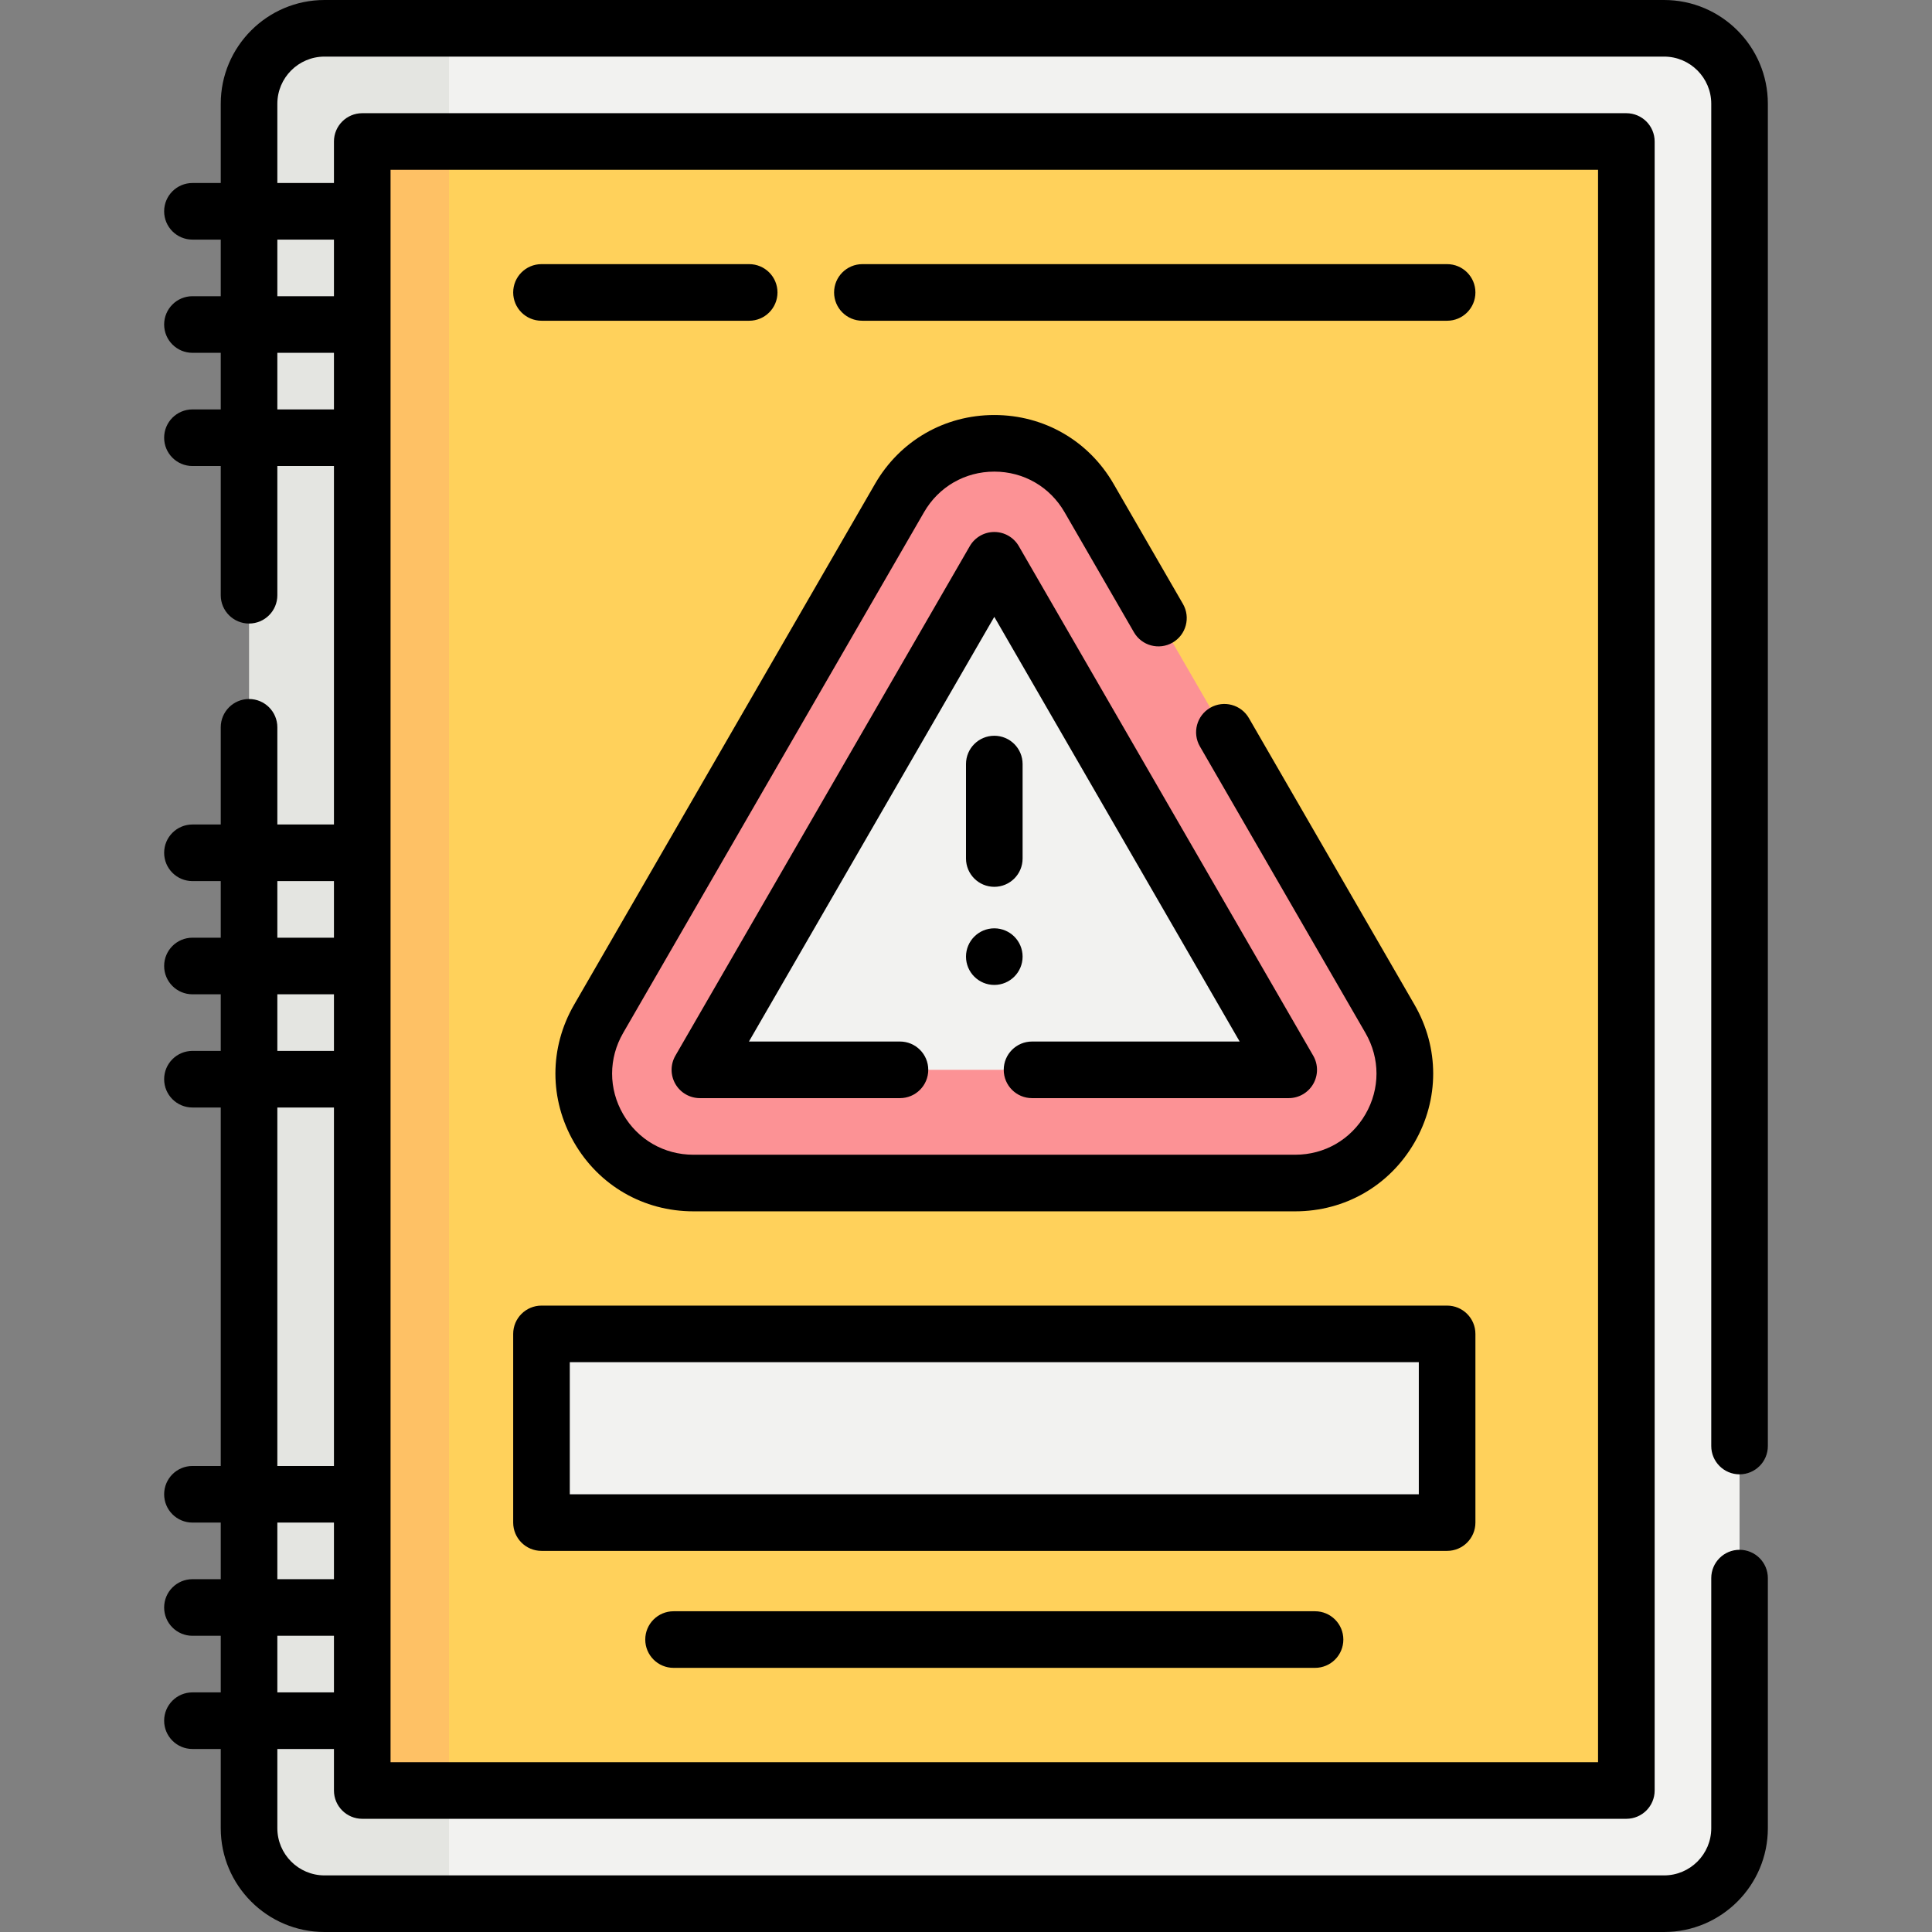 <svg id="Capa_1" enable-background="new 0 0 512 512" height="512" viewBox="0 0 512 512" width="512" xmlns="http://www.w3.org/2000/svg"><rect x="0" y="0" width="512" height="512" fill="#808080" stroke="none"/><g><g><path d="m441 504.5h-322l-25.5-4.438c-11.046 0-20-8.954-20-20l-1-448.517c0-11.046 8.954-20 20-20l26.5-4.045h322c11.046 0 20 8.954 20 20v457c0 11.046-8.954 20-20 20z" fill="#f2f2f0"/><path d="m119 7.5v497h-33c-11.05 0-20-8.95-20-20v-457c0-11.05 8.95-20 20-20z" fill="#e4e5e1"/><path d="m428 474.5h-309l-14-4.427c-1.657 0-3-1.343-3-3v-423.387c0-1.657 1.343-3 3-3l14-3.186h309c1.657 0 3 1.343 3 3v431c0 1.657-1.343 3-3 3z" fill="#ffd15b"/><path d="m119 37.5v437h-20c-1.66 0-3-1.34-3-3v-431c0-1.66 1.34-3 3-3z" fill="#fec165"/><path d="m238.39 131.976-79.752 138.032c-11.17 19.333 2.782 43.508 25.11 43.508h159.504c22.328 0 36.28-24.175 25.11-43.508l-79.752-138.032c-11.164-19.323-39.056-19.323-50.22 0z" fill="#fc9295"/><g fill="#f2f2f0"><path d="m187.215 280.516 74.554-129.035c.77-1.333 2.694-1.333 3.463 0l74.554 129.035c.77 1.333-.192 3.001-1.732 3.001h-149.108c-1.54-.001-2.502-1.668-1.731-3.001z"/><path d="m378.5 403.5h-230c-2.761 0-5-2.239-5-5v-40c0-2.761 2.239-5 5-5h230c2.761 0 5 2.239 5 5v40c0 2.761-2.239 5-5 5z"/></g></g><g><path d="m461 390.713c4.143 0 7.5-3.357 7.5-7.5v-355.713c0-15.163-12.337-27.5-27.5-27.5h-355c-15.164 0-27.5 12.337-27.5 27.5v21h-7.5c-4.142 0-7.5 3.357-7.5 7.5s3.358 7.5 7.5 7.5h7.5v15h-7.5c-4.142 0-7.5 3.357-7.5 7.5s3.358 7.5 7.5 7.5h7.5v15h-7.5c-4.142 0-7.5 3.357-7.5 7.5s3.358 7.5 7.5 7.5h7.5v34.245c0 4.143 3.358 7.5 7.5 7.5s7.5-3.357 7.5-7.5v-34.245h15v95h-15v-25.755c0-4.143-3.358-7.5-7.5-7.5s-7.5 3.357-7.5 7.5v25.755h-7.5c-4.142 0-7.5 3.357-7.5 7.5s3.358 7.5 7.5 7.5h7.5v15h-7.5c-4.142 0-7.5 3.357-7.5 7.5s3.358 7.5 7.5 7.5h7.5v15h-7.5c-4.142 0-7.5 3.357-7.5 7.5s3.358 7.5 7.5 7.5h7.5v95h-7.5c-4.142 0-7.5 3.357-7.5 7.5s3.358 7.5 7.5 7.5h7.5v15h-7.5c-4.142 0-7.5 3.357-7.5 7.5s3.358 7.5 7.5 7.5h7.5v15h-7.5c-4.142 0-7.5 3.357-7.5 7.5s3.358 7.5 7.5 7.5h7.5v21c0 15.164 12.336 27.5 27.5 27.5h355c15.163 0 27.5-12.336 27.5-27.5v-66.287c0-4.143-3.357-7.5-7.5-7.5s-7.5 3.357-7.5 7.5v66.287c0 6.893-5.607 12.5-12.5 12.5h-355c-6.893 0-12.5-5.607-12.5-12.5v-21h15v11c0 4.143 3.358 7.5 7.5 7.5h335c4.143 0 7.5-3.357 7.5-7.5v-437c0-4.143-3.357-7.5-7.5-7.5h-335c-4.142 0-7.5 3.357-7.5 7.5v11h-15v-21c0-6.893 5.607-12.5 12.5-12.5h355c6.893 0 12.5 5.607 12.5 12.5v355.713c0 4.142 3.357 7.5 7.5 7.5zm-387.5-282.213v-15h15v15zm0 125h15v15h-15zm0 30h15v15h-15zm0 30h15v95h-15zm0 110h15v15h-15zm0 45v-15h15v15zm30-403.5h320v422h-320zm-15 18.5v15h-15v-15z"/><path d="m228.542 85h154.958c4.143 0 7.5-3.357 7.5-7.5s-3.357-7.5-7.5-7.5h-154.958c-4.142 0-7.5 3.357-7.5 7.5s3.358 7.5 7.5 7.5z"/><path d="m143.5 85h55.042c4.142 0 7.5-3.357 7.5-7.5s-3.358-7.5-7.5-7.5h-55.042c-4.142 0-7.5 3.357-7.5 7.5s3.358 7.5 7.5 7.5z"/><path d="m348.5 427h-170c-4.142 0-7.5 3.357-7.5 7.5s3.358 7.5 7.5 7.5h170c4.143 0 7.5-3.357 7.5-7.5s-3.357-7.5-7.5-7.5z"/><path d="m295.104 128.224c-6.599-11.421-18.414-18.24-31.604-18.24s-25.005 6.819-31.604 18.24l-79.752 138.032c-6.603 11.428-6.605 25.074-.009 36.505 6.597 11.431 18.415 18.255 31.613 18.255h159.504c13.197 0 25.016-6.824 31.612-18.255 6.598-11.43 6.595-25.077-.008-36.505l-43.883-75.95c-2.072-3.587-6.66-4.813-10.246-2.742-3.587 2.072-4.814 6.66-2.742 10.246l43.883 75.95c3.889 6.731 3.891 14.771.005 21.503-3.886 6.733-10.847 10.753-18.621 10.753h-159.504c-7.774 0-14.735-4.02-18.621-10.753-3.886-6.732-3.884-14.771.005-21.503l79.752-138.032c3.887-6.728 10.846-10.744 18.616-10.744 7.771 0 14.729 4.017 18.616 10.744l18.387 31.823c2.072 3.588 6.66 4.813 10.246 2.742 3.587-2.072 4.814-6.66 2.742-10.246z"/><path d="m273.5 291.016h68.02c2.68 0 5.156-1.43 6.496-3.751 1.339-2.321 1.339-5.181-.002-7.501l-78.02-135.033c-1.34-2.319-3.815-3.748-6.494-3.748s-5.154 1.429-6.494 3.748l-78.019 135.033c-1.34 2.32-1.341 5.18-.001 7.501 1.339 2.321 3.816 3.751 6.496 3.751h53.018c4.142 0 7.5-3.357 7.5-7.5s-3.358-7.5-7.5-7.5h-40.024l65.024-112.542 65.024 112.542h-55.024c-4.143 0-7.5 3.357-7.5 7.5s3.357 7.5 7.5 7.5z"/><path d="m271 227.517v-25.034c0-4.143-3.357-7.5-7.5-7.5s-7.5 3.357-7.5 7.5v25.034c0 4.143 3.357 7.5 7.5 7.5s7.5-3.358 7.5-7.5z"/><path d="m143.5 411h240c4.143 0 7.5-3.357 7.5-7.5v-50c0-4.143-3.357-7.5-7.5-7.5h-240c-4.142 0-7.5 3.357-7.5 7.5v50c0 4.143 3.358 7.5 7.5 7.5zm7.5-50h225v35h-225z"/><path d="m263.5 261.016c4.142 0 7.5-3.358 7.5-7.5s-3.358-7.5-7.5-7.5-7.5 3.358-7.5 7.5 3.358 7.5 7.5 7.5z"/></g></g></svg>